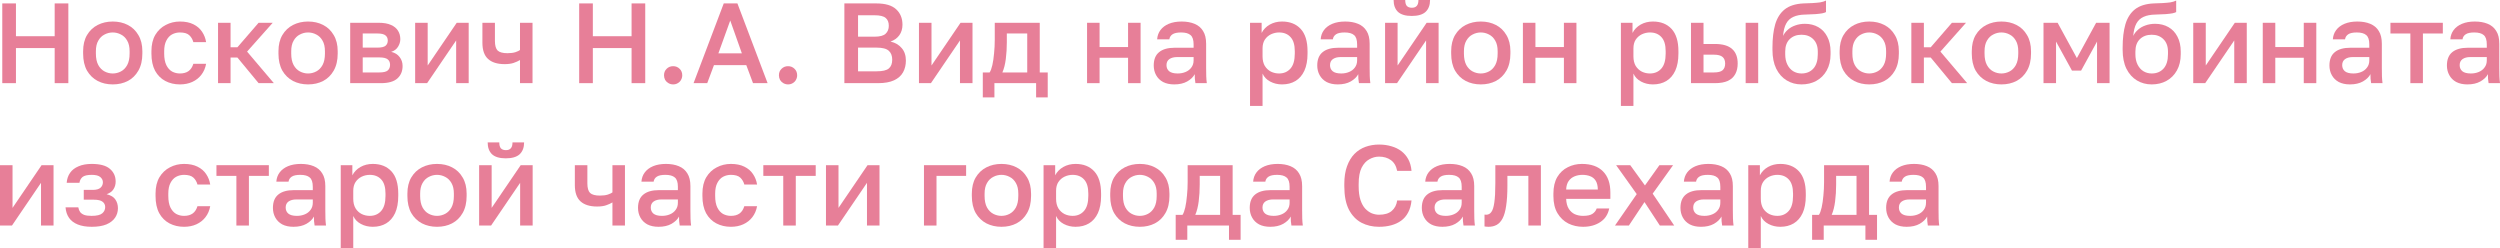 <?xml version="1.0" encoding="UTF-8"?> <svg xmlns="http://www.w3.org/2000/svg" viewBox="0 0 263.363 26.16" fill="none"><g opacity="0.5"><path d="M0.24 8.76V0.36H1.68V3.816H5.76V0.36H7.2V8.76H5.76V5.064H1.68V8.76H0.24Z" fill="#D00032"></path><path d="M11.877 8.892C11.293 8.892 10.765 8.772 10.293 8.532C9.821 8.284 9.445 7.92 9.165 7.44C8.893 6.952 8.757 6.352 8.757 5.64V5.4C8.757 4.728 8.893 4.16 9.165 3.696C9.445 3.224 9.821 2.868 10.293 2.628C10.765 2.388 11.293 2.268 11.877 2.268C12.469 2.268 12.997 2.388 13.461 2.628C13.933 2.868 14.305 3.224 14.577 3.696C14.857 4.16 14.997 4.728 14.997 5.4V5.64C14.997 6.352 14.857 6.952 14.577 7.44C14.305 7.92 13.933 8.284 13.461 8.532C12.997 8.772 12.469 8.892 11.877 8.892ZM11.877 7.74C12.181 7.74 12.469 7.668 12.741 7.524C13.013 7.38 13.233 7.156 13.401 6.852C13.569 6.54 13.653 6.136 13.653 5.64V5.4C13.653 4.944 13.569 4.572 13.401 4.284C13.233 3.988 13.013 3.772 12.741 3.636C12.469 3.492 12.181 3.42 11.877 3.42C11.573 3.42 11.285 3.492 11.013 3.636C10.741 3.772 10.521 3.988 10.353 4.284C10.185 4.572 10.101 4.944 10.101 5.4V5.64C10.101 6.136 10.185 6.54 10.353 6.852C10.521 7.156 10.741 7.38 11.013 7.524C11.285 7.668 11.573 7.74 11.877 7.74Z" fill="#D00032"></path><path d="M18.953 8.892C18.385 8.892 17.872 8.772 17.417 8.532C16.96 8.292 16.601 7.932 16.336 7.452C16.081 6.972 15.952 6.368 15.952 5.64V5.4C15.952 4.712 16.088 4.136 16.361 3.672C16.641 3.208 17.008 2.86 17.465 2.628C17.92 2.388 18.416 2.268 18.953 2.268C19.512 2.268 19.985 2.364 20.369 2.556C20.76 2.748 21.064 3.008 21.281 3.336C21.505 3.664 21.648 4.032 21.713 4.44H20.369C20.288 4.144 20.144 3.9 19.937 3.708C19.729 3.516 19.401 3.42 18.953 3.42C18.656 3.42 18.381 3.488 18.124 3.624C17.876 3.76 17.676 3.976 17.525 4.272C17.373 4.56 17.296 4.936 17.296 5.4V5.64C17.296 6.144 17.373 6.552 17.525 6.864C17.676 7.168 17.876 7.392 18.124 7.536C18.381 7.672 18.656 7.74 18.953 7.74C19.328 7.74 19.633 7.656 19.864 7.488C20.096 7.32 20.265 7.064 20.369 6.72H21.713C21.632 7.168 21.465 7.556 21.208 7.884C20.96 8.204 20.645 8.452 20.261 8.628C19.877 8.804 19.441 8.892 18.953 8.892Z" fill="#D00032"></path><path d="M22.969 8.76V2.4H24.289V4.98H25.009L27.241 2.4H28.729L26.029 5.436L28.849 8.76H27.241L25.009 6.06H24.289V8.76H22.969Z" fill="#D00032"></path><path d="M32.455 8.892C31.871 8.892 31.343 8.772 30.871 8.532C30.399 8.284 30.023 7.92 29.743 7.44C29.471 6.952 29.335 6.352 29.335 5.64V5.4C29.335 4.728 29.471 4.16 29.743 3.696C30.023 3.224 30.399 2.868 30.871 2.628C31.343 2.388 31.871 2.268 32.455 2.268C33.047 2.268 33.575 2.388 34.039 2.628C34.511 2.868 34.883 3.224 35.155 3.696C35.435 4.16 35.575 4.728 35.575 5.4V5.64C35.575 6.352 35.435 6.952 35.155 7.44C34.883 7.92 34.511 8.284 34.039 8.532C33.575 8.772 33.047 8.892 32.455 8.892ZM32.455 7.74C32.759 7.74 33.047 7.668 33.319 7.524C33.591 7.38 33.811 7.156 33.979 6.852C34.147 6.54 34.231 6.136 34.231 5.64V5.4C34.231 4.944 34.147 4.572 33.979 4.284C33.811 3.988 33.591 3.772 33.319 3.636C33.047 3.492 32.759 3.42 32.455 3.42C32.151 3.42 31.863 3.492 31.591 3.636C31.319 3.772 31.099 3.988 30.931 4.284C30.763 4.572 30.679 4.944 30.679 5.4V5.64C30.679 6.136 30.763 6.54 30.931 6.852C31.099 7.156 31.319 7.38 31.591 7.524C31.863 7.668 32.151 7.74 32.455 7.74Z" fill="#D00032"></path><path d="M36.891 8.76V2.4H39.891C40.427 2.4 40.859 2.476 41.187 2.628C41.523 2.772 41.771 2.976 41.931 3.24C42.091 3.496 42.171 3.792 42.171 4.128C42.171 4.408 42.087 4.68 41.919 4.944C41.751 5.2 41.515 5.372 41.211 5.46C41.603 5.556 41.899 5.74 42.099 6.012C42.307 6.276 42.411 6.588 42.411 6.948C42.411 7.5 42.227 7.94 41.859 8.268C41.491 8.596 40.915 8.76 40.131 8.76H36.891ZM38.211 7.632H39.951C40.383 7.632 40.679 7.564 40.839 7.428C41.007 7.284 41.091 7.084 41.091 6.828C41.091 6.572 41.007 6.38 40.839 6.252C40.679 6.116 40.383 6.048 39.951 6.048H38.211V7.632ZM38.211 5.016H39.771C40.171 5.016 40.451 4.952 40.611 4.824C40.771 4.688 40.851 4.504 40.851 4.272C40.851 4.04 40.771 3.86 40.611 3.732C40.451 3.596 40.171 3.528 39.771 3.528H38.211V5.016Z" fill="#D00032"></path><path d="M43.734 8.76V2.4H45.054V6.9L48.114 2.4H49.374V8.76H48.054V4.26L44.994 8.76H43.734Z" fill="#D00032"></path><path d="M54.779 8.76V6.324C54.595 6.436 54.375 6.536 54.119 6.624C53.871 6.712 53.551 6.756 53.159 6.756C52.399 6.756 51.819 6.576 51.419 6.216C51.019 5.856 50.819 5.284 50.819 4.5V2.4H52.139V4.32C52.139 4.8 52.235 5.136 52.427 5.328C52.627 5.512 52.971 5.604 53.458 5.604C53.795 5.604 54.075 5.568 54.299 5.496C54.531 5.416 54.691 5.34 54.779 5.268V2.4H56.099V8.76H54.779Z" fill="#D00032"></path><path d="M61.013 8.76V0.36H62.453V3.816H66.533V0.36H67.973V8.76H66.533V5.064H62.453V8.76H61.013Z" fill="#D00032"></path><path d="M70.911 8.892C70.735 8.892 70.571 8.848 70.419 8.76C70.275 8.68 70.159 8.568 70.071 8.424C69.991 8.272 69.951 8.108 69.951 7.932C69.951 7.652 70.043 7.424 70.227 7.248C70.411 7.064 70.639 6.972 70.911 6.972C71.183 6.972 71.411 7.064 71.595 7.248C71.779 7.424 71.871 7.652 71.871 7.932C71.871 8.108 71.827 8.272 71.739 8.424C71.659 8.568 71.547 8.68 71.403 8.76C71.259 8.848 71.095 8.892 70.911 8.892Z" fill="#D00032"></path><path d="M73.063 8.76L76.243 0.36H77.683L80.863 8.76H79.327L78.619 6.864H75.211L74.503 8.76H73.063ZM75.679 5.616H78.151L76.927 2.16L75.679 5.616Z" fill="#D00032"></path><path d="M83.016 8.892C82.84 8.892 82.676 8.848 82.524 8.76C82.38 8.68 82.264 8.568 82.176 8.424C82.096 8.272 82.056 8.108 82.056 7.932C82.056 7.652 82.148 7.424 82.332 7.248C82.516 7.064 82.744 6.972 83.016 6.972C83.288 6.972 83.516 7.064 83.7 7.248C83.884 7.424 83.976 7.652 83.976 7.932C83.976 8.108 83.932 8.272 83.844 8.424C83.764 8.568 83.652 8.68 83.508 8.76C83.364 8.848 83.2 8.892 83.016 8.892Z" fill="#D00032"></path><path d="M88.951 8.76V0.36H92.311C93.263 0.36 93.959 0.564 94.399 0.972C94.847 1.38 95.071 1.924 95.071 2.604C95.071 3.036 94.959 3.408 94.735 3.72C94.511 4.024 94.203 4.244 93.811 4.38C94.307 4.492 94.699 4.72 94.987 5.064C95.283 5.4 95.431 5.84 95.431 6.384C95.431 6.848 95.331 7.26 95.131 7.62C94.931 7.98 94.615 8.26 94.183 8.46C93.751 8.66 93.191 8.76 92.503 8.76H88.951ZM90.391 7.512H92.347C92.971 7.512 93.399 7.412 93.631 7.212C93.871 7.012 93.991 6.704 93.991 6.288C93.991 5.88 93.871 5.568 93.631 5.352C93.391 5.128 92.959 5.016 92.335 5.016H90.391V7.512ZM90.391 3.864H92.131C92.691 3.864 93.079 3.76 93.295 3.552C93.519 3.344 93.631 3.064 93.631 2.712C93.631 2.352 93.523 2.08 93.307 1.896C93.091 1.704 92.699 1.608 92.131 1.608H90.391V3.864Z" fill="#D00032"></path><path d="M96.808 8.76V2.4H98.129V6.9L101.188 2.4H102.449V8.76H101.129V4.26L98.069 8.76H96.808Z" fill="#D00032"></path><path d="M103.533 10.26V7.632H104.253C104.365 7.464 104.461 7.204 104.541 6.852C104.621 6.492 104.681 6.08 104.721 5.616C104.769 5.152 104.793 4.68 104.793 4.2V2.4H109.533V7.632H110.373V10.26H109.149V8.76H104.757V10.26H103.533ZM105.597 7.632H108.213V3.528H106.065V4.44C106.065 5.056 106.029 5.648 105.957 6.216C105.885 6.776 105.765 7.248 105.597 7.632Z" fill="#D00032"></path><path d="M114.516 8.76V2.4H115.836V4.956H118.836V2.4H120.156V8.76H118.836V6.084H115.836V8.76H114.516Z" fill="#D00032"></path><path d="M123.7 8.892C123.244 8.892 122.852 8.808 122.524 8.64C122.204 8.464 121.96 8.224 121.792 7.92C121.624 7.616 121.54 7.276 121.54 6.9C121.54 6.268 121.728 5.8 122.104 5.496C122.48 5.184 123.032 5.028 123.76 5.028H125.74V4.68C125.74 4.2 125.632 3.872 125.416 3.696C125.208 3.512 124.876 3.42 124.42 3.42C124.012 3.42 123.712 3.484 123.52 3.612C123.328 3.74 123.216 3.916 123.184 4.14H121.9C121.924 3.772 122.04 3.448 122.248 3.168C122.456 2.888 122.748 2.668 123.124 2.508C123.508 2.348 123.96 2.268 124.48 2.268C125 2.268 125.452 2.348 125.836 2.508C126.228 2.668 126.528 2.92 126.736 3.264C126.952 3.6 127.06 4.048 127.06 4.608V7.14C127.06 7.476 127.064 7.772 127.072 8.028C127.08 8.276 127.1 8.52 127.132 8.76H125.932C125.908 8.576 125.888 8.42 125.872 8.292C125.864 8.164 125.86 8.004 125.86 7.812C125.708 8.108 125.444 8.364 125.068 8.58C124.7 8.788 124.244 8.892 123.7 8.892ZM124.06 7.74C124.364 7.74 124.64 7.688 124.888 7.584C125.144 7.48 125.348 7.324 125.5 7.116C125.66 6.908 125.74 6.656 125.74 6.36V6.012H124C123.664 6.012 123.392 6.084 123.184 6.228C122.984 6.372 122.884 6.584 122.884 6.864C122.884 7.128 122.976 7.34 123.16 7.5C123.352 7.66 123.652 7.74 124.06 7.74Z" fill="#D00032"></path><path d="M131.684 11.16V2.4H132.908V3.468C133.1 3.1 133.384 2.808 133.76 2.592C134.144 2.376 134.576 2.268 135.056 2.268C135.888 2.268 136.544 2.528 137.024 3.048C137.504 3.568 137.743 4.352 137.743 5.4V5.64C137.743 6.36 137.632 6.964 137.408 7.452C137.184 7.932 136.872 8.292 136.472 8.532C136.072 8.772 135.6 8.892 135.056 8.892C134.6 8.892 134.184 8.792 133.808 8.592C133.431 8.392 133.164 8.112 133.004 7.752V11.16H131.684ZM134.744 7.74C135.24 7.74 135.64 7.568 135.944 7.224C136.248 6.88 136.4 6.352 136.4 5.64V5.4C136.4 4.728 136.252 4.232 135.956 3.912C135.66 3.584 135.256 3.42 134.744 3.42C134.448 3.42 134.164 3.484 133.891 3.612C133.628 3.74 133.411 3.928 133.244 4.176C133.084 4.424 133.004 4.732 133.004 5.1V5.94C133.004 6.34 133.084 6.676 133.244 6.948C133.411 7.212 133.628 7.412 133.891 7.548C134.156 7.676 134.44 7.74 134.744 7.74Z" fill="#D00032"></path><path d="M140.926 8.892C140.47 8.892 140.079 8.808 139.75 8.64C139.43 8.464 139.186 8.224 139.018 7.92C138.85 7.616 138.766 7.276 138.766 6.9C138.766 6.268 138.954 5.8 139.33 5.496C139.706 5.184 140.258 5.028 140.986 5.028H142.966V4.68C142.966 4.2 142.858 3.872 142.642 3.696C142.434 3.512 142.102 3.42 141.646 3.42C141.238 3.42 140.938 3.484 140.746 3.612C140.554 3.74 140.442 3.916 140.41 4.14H139.127C139.151 3.772 139.266 3.448 139.474 3.168C139.682 2.888 139.974 2.668 140.35 2.508C140.734 2.348 141.186 2.268 141.706 2.268C142.226 2.268 142.678 2.348 143.062 2.508C143.455 2.668 143.754 2.92 143.963 3.264C144.178 3.6 144.286 4.048 144.286 4.608V7.14C144.286 7.476 144.29 7.772 144.298 8.028C144.306 8.276 144.326 8.52 144.358 8.76H143.158C143.134 8.576 143.114 8.42 143.098 8.292C143.09 8.164 143.086 8.004 143.086 7.812C142.934 8.108 142.67 8.364 142.294 8.58C141.926 8.788 141.47 8.892 140.926 8.892ZM141.286 7.74C141.59 7.74 141.866 7.688 142.114 7.584C142.37 7.48 142.574 7.324 142.726 7.116C142.886 6.908 142.966 6.656 142.966 6.36V6.012H141.226C140.89 6.012 140.619 6.084 140.41 6.228C140.21 6.372 140.111 6.584 140.111 6.864C140.111 7.128 140.202 7.34 140.386 7.5C140.579 7.66 140.878 7.74 141.286 7.74Z" fill="#D00032"></path><path d="M145.91 8.76V2.4H147.23V6.9L150.29 2.4H151.55V8.76H150.23V4.26L147.17 8.76H145.91ZM148.718 1.68C148.062 1.68 147.578 1.536 147.266 1.248C146.962 0.952 146.81 0.536 146.81 0H148.034C148.034 0.288 148.09 0.496 148.202 0.624C148.322 0.752 148.498 0.816 148.73 0.816C148.962 0.816 149.134 0.752 149.246 0.624C149.366 0.496 149.426 0.288 149.426 0H150.65C150.65 0.536 150.494 0.952 150.182 1.248C149.87 1.536 149.382 1.68 148.718 1.68Z" fill="#D00032"></path><path d="M155.994 8.892C155.41 8.892 154.882 8.772 154.41 8.532C153.938 8.284 153.562 7.92 153.282 7.44C153.01 6.952 152.874 6.352 152.874 5.64V5.4C152.874 4.728 153.01 4.16 153.282 3.696C153.562 3.224 153.938 2.868 154.41 2.628C154.882 2.388 155.41 2.268 155.994 2.268C156.586 2.268 157.114 2.388 157.578 2.628C158.05 2.868 158.422 3.224 158.694 3.696C158.974 4.16 159.114 4.728 159.114 5.4V5.64C159.114 6.352 158.974 6.952 158.694 7.44C158.422 7.92 158.05 8.284 157.578 8.532C157.114 8.772 156.586 8.892 155.994 8.892ZM155.994 7.74C156.298 7.74 156.586 7.668 156.858 7.524C157.13 7.38 157.35 7.156 157.518 6.852C157.686 6.54 157.77 6.136 157.77 5.64V5.4C157.77 4.944 157.686 4.572 157.518 4.284C157.35 3.988 157.13 3.772 156.858 3.636C156.586 3.492 156.298 3.42 155.994 3.42C155.69 3.42 155.402 3.492 155.13 3.636C154.858 3.772 154.638 3.988 154.47 4.284C154.302 4.572 154.218 4.944 154.218 5.4V5.64C154.218 6.136 154.302 6.54 154.47 6.852C154.638 7.156 154.858 7.38 155.13 7.524C155.402 7.668 155.69 7.74 155.994 7.74Z" fill="#D00032"></path><path d="M160.43 8.76V2.4H161.75V4.956H164.75V2.4H166.07V8.76H164.75V6.084H161.75V8.76H160.43Z" fill="#D00032"></path><path d="M170.754 11.16V2.4H171.978V3.468C172.17 3.1 172.454 2.808 172.83 2.592C173.214 2.376 173.646 2.268 174.126 2.268C174.958 2.268 175.614 2.528 176.094 3.048C176.574 3.568 176.814 4.352 176.814 5.4V5.64C176.814 6.36 176.702 6.964 176.478 7.452C176.254 7.932 175.942 8.292 175.542 8.532C175.142 8.772 174.67 8.892 174.126 8.892C173.67 8.892 173.254 8.792 172.878 8.592C172.502 8.392 172.234 8.112 172.074 7.752V11.16H170.754ZM173.814 7.74C174.31 7.74 174.71 7.568 175.014 7.224C175.318 6.88 175.47 6.352 175.47 5.64V5.4C175.47 4.728 175.322 4.232 175.026 3.912C174.73 3.584 174.326 3.42 173.814 3.42C173.518 3.42 173.234 3.484 172.962 3.612C172.698 3.74 172.482 3.928 172.314 4.176C172.154 4.424 172.074 4.732 172.074 5.1V5.94C172.074 6.34 172.154 6.676 172.314 6.948C172.482 7.212 172.698 7.412 172.962 7.548C173.226 7.676 173.51 7.74 173.814 7.74Z" fill="#D00032"></path><path d="M178.137 8.76V2.4H179.457V4.632H180.657C181.473 4.632 182.077 4.808 182.469 5.16C182.861 5.504 183.057 6.016 183.057 6.696C183.057 7.12 182.973 7.488 182.805 7.8C182.637 8.112 182.377 8.352 182.025 8.52C181.673 8.68 181.217 8.76 180.657 8.76H178.137ZM179.457 7.632H180.537C180.977 7.632 181.285 7.556 181.461 7.404C181.645 7.244 181.737 7.008 181.737 6.696C181.737 6.384 181.645 6.152 181.461 6C181.285 5.84 180.977 5.76 180.537 5.76H179.457V7.632ZM183.897 8.76V2.4H185.217V8.76H183.897Z" fill="#D00032"></path><path d="M189.779 8.892C189.204 8.892 188.684 8.752 188.22 8.472C187.756 8.192 187.387 7.78 187.116 7.236C186.852 6.692 186.72 6.032 186.72 5.256V5.016C186.72 4.056 186.816 3.24 187.007 2.568C187.208 1.888 187.544 1.36 188.016 0.984C188.496 0.608 189.152 0.4 189.984 0.36C190.319 0.344 190.636 0.332 190.932 0.324C191.227 0.308 191.496 0.284 191.735 0.252C191.976 0.212 192.183 0.148 192.36 0.06V1.272C192.279 1.32 192.148 1.364 191.964 1.404C191.787 1.436 191.552 1.464 191.255 1.488C190.96 1.504 190.596 1.52 190.164 1.536C189.668 1.544 189.256 1.624 188.927 1.776C188.6 1.92 188.347 2.152 188.172 2.472C187.995 2.792 187.883 3.228 187.835 3.78C187.963 3.524 188.136 3.304 188.351 3.12C188.568 2.928 188.827 2.78 189.132 2.676C189.435 2.564 189.771 2.508 190.14 2.508C190.668 2.508 191.136 2.624 191.544 2.856C191.952 3.088 192.267 3.424 192.492 3.864C192.723 4.296 192.84 4.82 192.84 5.436V5.712C192.84 6.376 192.703 6.948 192.432 7.428C192.167 7.9 191.803 8.264 191.339 8.52C190.884 8.768 190.363 8.892 189.779 8.892ZM189.779 7.74C190.299 7.74 190.715 7.568 191.028 7.224C191.339 6.88 191.496 6.376 191.496 5.712V5.436C191.496 4.876 191.335 4.44 191.016 4.128C190.704 3.816 190.291 3.66 189.779 3.66C189.267 3.66 188.851 3.816 188.532 4.128C188.22 4.432 188.064 4.868 188.064 5.436V5.712C188.064 6.136 188.14 6.5 188.292 6.804C188.443 7.108 188.648 7.34 188.903 7.5C189.168 7.66 189.459 7.74 189.779 7.74Z" fill="#D00032"></path><path d="M196.916 8.892C196.332 8.892 195.804 8.772 195.332 8.532C194.86 8.284 194.484 7.92 194.204 7.44C193.932 6.952 193.796 6.352 193.796 5.64V5.4C193.796 4.728 193.932 4.16 194.204 3.696C194.484 3.224 194.86 2.868 195.332 2.628C195.804 2.388 196.332 2.268 196.916 2.268C197.508 2.268 198.036 2.388 198.5 2.628C198.972 2.868 199.344 3.224 199.616 3.696C199.896 4.16 200.036 4.728 200.036 5.4V5.64C200.036 6.352 199.896 6.952 199.616 7.44C199.344 7.92 198.972 8.284 198.5 8.532C198.036 8.772 197.508 8.892 196.916 8.892ZM196.916 7.74C197.22 7.74 197.508 7.668 197.78 7.524C198.052 7.38 198.272 7.156 198.44 6.852C198.608 6.54 198.692 6.136 198.692 5.64V5.4C198.692 4.944 198.608 4.572 198.44 4.284C198.272 3.988 198.052 3.772 197.78 3.636C197.508 3.492 197.22 3.42 196.916 3.42C196.612 3.42 196.324 3.492 196.052 3.636C195.78 3.772 195.56 3.988 195.392 4.284C195.224 4.572 195.14 4.944 195.14 5.4V5.64C195.14 6.136 195.224 6.54 195.392 6.852C195.56 7.156 195.78 7.38 196.052 7.524C196.324 7.668 196.612 7.74 196.916 7.74Z" fill="#D00032"></path><path d="M201.351 8.76V2.4H202.672V4.98H203.392L205.624 2.4H207.111L204.412 5.436L207.232 8.76H205.624L203.392 6.06H202.672V8.76H201.351Z" fill="#D00032"></path><path d="M210.838 8.892C210.254 8.892 209.726 8.772 209.254 8.532C208.782 8.284 208.406 7.92 208.126 7.44C207.854 6.952 207.718 6.352 207.718 5.64V5.4C207.718 4.728 207.854 4.16 208.126 3.696C208.406 3.224 208.782 2.868 209.254 2.628C209.726 2.388 210.254 2.268 210.838 2.268C211.43 2.268 211.958 2.388 212.422 2.628C212.894 2.868 213.266 3.224 213.538 3.696C213.818 4.16 213.958 4.728 213.958 5.4V5.64C213.958 6.352 213.818 6.952 213.538 7.44C213.266 7.92 212.894 8.284 212.422 8.532C211.958 8.772 211.43 8.892 210.838 8.892ZM210.838 7.74C211.142 7.74 211.43 7.668 211.702 7.524C211.974 7.38 212.194 7.156 212.362 6.852C212.53 6.54 212.614 6.136 212.614 5.64V5.4C212.614 4.944 212.53 4.572 212.362 4.284C212.194 3.988 211.974 3.772 211.702 3.636C211.43 3.492 211.142 3.42 210.838 3.42C210.534 3.42 210.246 3.492 209.974 3.636C209.702 3.772 209.482 3.988 209.314 4.284C209.146 4.572 209.062 4.944 209.062 5.4V5.64C209.062 6.136 209.146 6.54 209.314 6.852C209.482 7.156 209.702 7.38 209.974 7.524C210.246 7.668 210.534 7.74 210.838 7.74Z" fill="#D00032"></path><path d="M215.273 8.76V2.4H216.761L218.789 6.12L220.817 2.4H222.233V8.76H220.913V4.38L219.233 7.44H218.273L216.594 4.38V8.76H215.273Z" fill="#D00032"></path><path d="M226.67 8.892C226.094 8.892 225.574 8.752 225.11 8.472C224.646 8.192 224.278 7.78 224.006 7.236C223.742 6.692 223.61 6.032 223.61 5.256V5.016C223.61 4.056 223.706 3.24 223.898 2.568C224.098 1.888 224.434 1.36 224.906 0.984C225.386 0.608 226.042 0.4 226.874 0.36C227.21 0.344 227.526 0.332 227.822 0.324C228.118 0.308 228.386 0.284 228.626 0.252C228.866 0.212 229.074 0.148 229.25 0.06V1.272C229.17 1.32 229.038 1.364 228.854 1.404C228.678 1.436 228.442 1.464 228.146 1.488C227.85 1.504 227.486 1.52 227.054 1.536C226.558 1.544 226.146 1.624 225.818 1.776C225.49 1.92 225.238 2.152 225.062 2.472C224.886 2.792 224.774 3.228 224.726 3.78C224.854 3.524 225.026 3.304 225.242 3.12C225.458 2.928 225.718 2.78 226.022 2.676C226.326 2.564 226.662 2.508 227.03 2.508C227.558 2.508 228.026 2.624 228.434 2.856C228.842 3.088 229.158 3.424 229.382 3.864C229.614 4.296 229.73 4.82 229.73 5.436V5.712C229.73 6.376 229.594 6.948 229.322 7.428C229.058 7.9 228.694 8.264 228.23 8.52C227.774 8.768 227.254 8.892 226.67 8.892ZM226.67 7.74C227.19 7.74 227.606 7.568 227.918 7.224C228.23 6.88 228.386 6.376 228.386 5.712V5.436C228.386 4.876 228.226 4.44 227.906 4.128C227.594 3.816 227.182 3.66 226.67 3.66C226.158 3.66 225.742 3.816 225.422 4.128C225.11 4.432 224.954 4.868 224.954 5.436V5.712C224.954 6.136 225.03 6.5 225.182 6.804C225.334 7.108 225.538 7.34 225.794 7.5C226.058 7.66 226.35 7.74 226.67 7.74Z" fill="#D00032"></path><path d="M231.047 8.76V2.4H232.367V6.9L235.427 2.4H236.687V8.76H235.367V4.26L232.307 8.76H231.047Z" fill="#D00032"></path><path d="M238.371 8.76V2.4H239.691V4.956H242.691V2.4H244.011V8.76H242.691V6.084H239.691V8.76H238.371Z" fill="#D00032"></path><path d="M247.555 8.892C247.099 8.892 246.707 8.808 246.379 8.64C246.059 8.464 245.815 8.224 245.647 7.92C245.479 7.616 245.395 7.276 245.395 6.9C245.395 6.268 245.583 5.8 245.959 5.496C246.335 5.184 246.887 5.028 247.615 5.028H249.595V4.68C249.595 4.2 249.487 3.872 249.271 3.696C249.063 3.512 248.731 3.42 248.275 3.42C247.867 3.42 247.567 3.484 247.375 3.612C247.183 3.74 247.071 3.916 247.039 4.14H245.755C245.779 3.772 245.895 3.448 246.103 3.168C246.311 2.888 246.603 2.668 246.979 2.508C247.363 2.348 247.815 2.268 248.335 2.268C248.855 2.268 249.307 2.348 249.691 2.508C250.083 2.668 250.383 2.92 250.592 3.264C250.807 3.6 250.915 4.048 250.915 4.608V7.14C250.915 7.476 250.92 7.772 250.927 8.028C250.935 8.276 250.955 8.52 250.987 8.76H249.787C249.763 8.576 249.743 8.42 249.727 8.292C249.719 8.164 249.715 8.004 249.715 7.812C249.563 8.108 249.299 8.364 248.923 8.58C248.555 8.788 248.099 8.892 247.555 8.892ZM247.915 7.74C248.219 7.74 248.495 7.688 248.743 7.584C248.999 7.48 249.203 7.324 249.355 7.116C249.515 6.908 249.595 6.656 249.595 6.36V6.012H247.855C247.519 6.012 247.247 6.084 247.039 6.228C246.839 6.372 246.739 6.584 246.739 6.864C246.739 7.128 246.831 7.34 247.015 7.5C247.207 7.66 247.507 7.74 247.915 7.74Z" fill="#D00032"></path><path d="M253.921 8.76V3.528H251.822V2.4H257.341V3.528H255.242V8.76H253.921Z" fill="#D00032"></path><path d="M259.93 8.892C259.475 8.892 259.083 8.808 258.753 8.64C258.433 8.464 258.191 8.224 258.024 7.92C257.854 7.616 257.771 7.276 257.771 6.9C257.771 6.268 257.959 5.8 258.333 5.496C258.711 5.184 259.263 5.028 259.99 5.028H261.972V4.68C261.972 4.2 261.862 3.872 261.647 3.696C261.439 3.512 261.107 3.42 260.65 3.42C260.242 3.42 259.943 3.484 259.75 3.612C259.558 3.74 259.445 3.916 259.415 4.14H258.131C258.153 3.772 258.271 3.448 258.478 3.168C258.686 2.888 258.978 2.668 259.355 2.508C259.738 2.348 260.19 2.268 260.71 2.268C261.229 2.268 261.682 2.348 262.066 2.508C262.459 2.668 262.759 2.92 262.966 3.264C263.183 3.6 263.291 4.048 263.291 4.608V7.14C263.291 7.476 263.293 7.772 263.303 8.028C263.311 8.276 263.331 8.52 263.363 8.76H262.161C262.139 8.576 262.119 8.42 262.101 8.292C262.094 8.164 262.091 8.004 262.091 7.812C261.939 8.108 261.674 8.364 261.299 8.58C260.93 8.788 260.475 8.892 259.93 8.892ZM260.29 7.74C260.595 7.74 260.87 7.688 261.119 7.584C261.374 7.48 261.579 7.324 261.729 7.116C261.892 6.908 261.972 6.656 261.972 6.36V6.012H260.23C259.895 6.012 259.623 6.084 259.415 6.228C259.215 6.372 259.115 6.584 259.115 6.864C259.115 7.128 259.205 7.34 259.39 7.5C259.583 7.66 259.883 7.74 260.29 7.74Z" fill="#D00032"></path><path d="M0 23.76V17.4H1.32V21.9L4.38 17.4H5.64V23.76H4.32V19.26L1.26 23.76H0Z" fill="#D00032"></path><path d="M9.664 23.892C9.088 23.892 8.6 23.812 8.2 23.652C7.8 23.492 7.492 23.26 7.276 22.956C7.06 22.644 6.936 22.272 6.904 21.84H8.248C8.28 22.032 8.344 22.196 8.44 22.332C8.544 22.468 8.692 22.572 8.884 22.644C9.084 22.708 9.336 22.74 9.64 22.74C10.184 22.74 10.56 22.652 10.768 22.476C10.976 22.3 11.08 22.08 11.08 21.816C11.08 21.576 10.988 21.388 10.804 21.252C10.628 21.108 10.316 21.036 9.868 21.036H8.824V20.004H9.784C10.152 20.004 10.42 19.928 10.588 19.776C10.756 19.624 10.84 19.432 10.84 19.2C10.84 18.992 10.752 18.812 10.576 18.66C10.4 18.5 10.096 18.42 9.664 18.42C9.2 18.42 8.876 18.496 8.692 18.648C8.516 18.8 8.408 19.004 8.368 19.26H7.024C7.056 18.852 7.176 18.5 7.384 18.204C7.592 17.908 7.888 17.68 8.272 17.52C8.656 17.352 9.12 17.268 9.664 17.268C10.536 17.268 11.172 17.44 11.572 17.784C11.98 18.128 12.184 18.576 12.184 19.128C12.184 19.432 12.108 19.7 11.956 19.932C11.812 20.164 11.572 20.34 11.236 20.46C11.684 20.572 11.992 20.76 12.16 21.024C12.336 21.288 12.424 21.592 12.424 21.936C12.424 22.304 12.324 22.636 12.124 22.932C11.924 23.228 11.62 23.464 11.212 23.64C10.804 23.808 10.288 23.892 9.664 23.892Z" fill="#D00032"></path><path d="M19.386 23.892C18.818 23.892 18.306 23.772 17.85 23.532C17.394 23.292 17.034 22.932 16.77 22.452C16.514 21.972 16.386 21.368 16.386 20.64V20.4C16.386 19.712 16.522 19.136 16.794 18.672C17.074 18.208 17.442 17.86 17.898 17.628C18.354 17.388 18.85 17.268 19.386 17.268C19.946 17.268 20.418 17.364 20.802 17.556C21.194 17.748 21.498 18.008 21.714 18.336C21.938 18.664 22.082 19.032 22.146 19.44H20.802C20.722 19.144 20.578 18.9 20.37 18.708C20.162 18.516 19.834 18.42 19.386 18.42C19.09 18.42 18.814 18.488 18.558 18.624C18.31 18.76 18.11 18.976 17.958 19.272C17.806 19.56 17.73 19.936 17.73 20.4V20.64C17.73 21.144 17.806 21.552 17.958 21.864C18.11 22.168 18.31 22.392 18.558 22.536C18.814 22.672 19.09 22.74 19.386 22.74C19.762 22.74 20.066 22.656 20.298 22.488C20.53 22.32 20.698 22.064 20.802 21.72H22.146C22.066 22.168 21.898 22.556 21.642 22.884C21.394 23.204 21.078 23.452 20.694 23.628C20.31 23.804 19.874 23.892 19.386 23.892Z" fill="#D00032"></path><path d="M24.902 23.76V18.528H22.802V17.4H28.322V18.528H26.222V23.76H24.902Z" fill="#D00032"></path><path d="M30.911 23.892C30.455 23.892 30.063 23.808 29.735 23.64C29.415 23.464 29.171 23.224 29.003 22.92C28.835 22.616 28.751 22.276 28.751 21.9C28.751 21.268 28.939 20.8 29.315 20.496C29.691 20.184 30.243 20.028 30.971 20.028H32.951V19.68C32.951 19.2 32.843 18.872 32.627 18.696C32.419 18.512 32.087 18.42 31.631 18.42C31.223 18.42 30.923 18.484 30.731 18.612C30.539 18.74 30.427 18.916 30.395 19.14H29.111C29.135 18.772 29.251 18.448 29.459 18.168C29.667 17.888 29.959 17.668 30.335 17.508C30.719 17.348 31.171 17.268 31.691 17.268C32.211 17.268 32.663 17.348 33.047 17.508C33.439 17.668 33.739 17.92 33.947 18.264C34.163 18.6 34.271 19.048 34.271 19.608V22.14C34.271 22.476 34.275 22.772 34.283 23.028C34.291 23.276 34.311 23.52 34.343 23.76H33.143C33.119 23.576 33.099 23.42 33.083 23.292C33.075 23.164 33.071 23.004 33.071 22.812C32.919 23.108 32.655 23.364 32.279 23.58C31.911 23.788 31.455 23.892 30.911 23.892ZM31.271 22.74C31.575 22.74 31.851 22.688 32.099 22.584C32.355 22.48 32.559 22.324 32.711 22.116C32.871 21.908 32.951 21.656 32.951 21.36V21.012H31.211C30.875 21.012 30.603 21.084 30.395 21.228C30.195 21.372 30.095 21.584 30.095 21.864C30.095 22.128 30.187 22.34 30.371 22.5C30.563 22.66 30.863 22.74 31.271 22.74Z" fill="#D00032"></path><path d="M35.895 26.16V17.4H37.118V18.468C37.311 18.1 37.594 17.808 37.971 17.592C38.355 17.376 38.787 17.268 39.267 17.268C40.098 17.268 40.755 17.528 41.235 18.048C41.715 18.568 41.954 19.352 41.954 20.4V20.64C41.954 21.36 41.843 21.964 41.619 22.452C41.395 22.932 41.082 23.292 40.683 23.532C40.283 23.772 39.811 23.892 39.267 23.892C38.811 23.892 38.395 23.792 38.019 23.592C37.642 23.392 37.375 23.112 37.214 22.752V26.16H35.895ZM38.955 22.74C39.451 22.74 39.851 22.568 40.154 22.224C40.458 21.88 40.61 21.352 40.61 20.64V20.4C40.61 19.728 40.462 19.232 40.167 18.912C39.871 18.584 39.467 18.42 38.955 18.42C38.658 18.42 38.375 18.484 38.102 18.612C37.839 18.74 37.622 18.928 37.455 19.176C37.295 19.424 37.214 19.732 37.214 20.1V20.94C37.214 21.34 37.295 21.676 37.455 21.948C37.622 22.212 37.839 22.412 38.102 22.548C38.367 22.676 38.65 22.74 38.955 22.74Z" fill="#D00032"></path><path d="M46.037 23.892C45.453 23.892 44.925 23.772 44.453 23.532C43.981 23.284 43.605 22.92 43.325 22.44C43.053 21.952 42.917 21.352 42.917 20.64V20.4C42.917 19.728 43.053 19.16 43.325 18.696C43.605 18.224 43.981 17.868 44.453 17.628C44.925 17.388 45.453 17.268 46.037 17.268C46.629 17.268 47.157 17.388 47.621 17.628C48.093 17.868 48.465 18.224 48.737 18.696C49.017 19.16 49.157 19.728 49.157 20.4V20.64C49.157 21.352 49.017 21.952 48.737 22.44C48.465 22.92 48.093 23.284 47.621 23.532C47.157 23.772 46.629 23.892 46.037 23.892ZM46.037 22.74C46.341 22.74 46.629 22.668 46.901 22.524C47.173 22.38 47.393 22.156 47.561 21.852C47.729 21.54 47.813 21.136 47.813 20.64V20.4C47.813 19.944 47.729 19.572 47.561 19.284C47.393 18.988 47.173 18.772 46.901 18.636C46.629 18.492 46.341 18.42 46.037 18.42C45.733 18.42 45.445 18.492 45.173 18.636C44.901 18.772 44.681 18.988 44.513 19.284C44.345 19.572 44.261 19.944 44.261 20.4V20.64C44.261 21.136 44.345 21.54 44.513 21.852C44.681 22.156 44.901 22.38 45.173 22.524C45.445 22.668 45.733 22.74 46.037 22.74Z" fill="#D00032"></path><path d="M50.473 23.76V17.4H51.793V21.9L54.853 17.4H56.113V23.76H54.793V19.26L51.733 23.76H50.473ZM53.281 16.68C52.625 16.68 52.141 16.536 51.829 16.248C51.525 15.952 51.373 15.536 51.373 15H52.597C52.597 15.288 52.653 15.496 52.765 15.624C52.885 15.752 53.061 15.816 53.293 15.816C53.525 15.816 53.697 15.752 53.809 15.624C53.929 15.496 53.989 15.288 53.989 15H55.213C55.213 15.536 55.057 15.952 54.745 16.248C54.433 16.536 53.945 16.68 53.281 16.68Z" fill="#D00032"></path><path d="M64.517 23.76V21.324C64.333 21.436 64.113 21.536 63.857 21.624C63.609 21.712 63.289 21.756 62.897 21.756C62.137 21.756 61.557 21.576 61.157 21.216C60.757 20.856 60.557 20.284 60.557 19.5V17.4H61.877V19.32C61.877 19.8 61.973 20.136 62.165 20.328C62.365 20.512 62.709 20.604 63.197 20.604C63.533 20.604 63.813 20.568 64.037 20.496C64.269 20.416 64.429 20.34 64.517 20.268V17.4H65.837V23.76H64.517Z" fill="#D00032"></path><path d="M69.372 23.892C68.916 23.892 68.524 23.808 68.196 23.64C67.876 23.464 67.632 23.224 67.464 22.92C67.296 22.616 67.212 22.276 67.212 21.9C67.212 21.268 67.4 20.8 67.776 20.496C68.152 20.184 68.704 20.028 69.432 20.028H71.412V19.68C71.412 19.2 71.304 18.872 71.088 18.696C70.88 18.512 70.548 18.42 70.092 18.42C69.684 18.42 69.384 18.484 69.192 18.612C69 18.74 68.888 18.916 68.856 19.14H67.572C67.596 18.772 67.712 18.448 67.92 18.168C68.128 17.888 68.42 17.668 68.796 17.508C69.18 17.348 69.632 17.268 70.152 17.268C70.672 17.268 71.124 17.348 71.508 17.508C71.9 17.668 72.2 17.92 72.408 18.264C72.624 18.6 72.732 19.048 72.732 19.608V22.14C72.732 22.476 72.736 22.772 72.744 23.028C72.752 23.276 72.772 23.52 72.804 23.76H71.604C71.58 23.576 71.56 23.42 71.544 23.292C71.536 23.164 71.532 23.004 71.532 22.812C71.38 23.108 71.116 23.364 70.74 23.58C70.372 23.788 69.916 23.892 69.372 23.892ZM69.732 22.74C70.036 22.74 70.312 22.688 70.56 22.584C70.816 22.48 71.02 22.324 71.172 22.116C71.332 21.908 71.412 21.656 71.412 21.36V21.012H69.672C69.336 21.012 69.064 21.084 68.856 21.228C68.656 21.372 68.556 21.584 68.556 21.864C68.556 22.128 68.648 22.34 68.832 22.5C69.024 22.66 69.324 22.74 69.732 22.74Z" fill="#D00032"></path><path d="M76.996 23.892C76.428 23.892 75.916 23.772 75.46 23.532C75.004 23.292 74.644 22.932 74.379 22.452C74.124 21.972 73.996 21.368 73.996 20.64V20.4C73.996 19.712 74.132 19.136 74.403 18.672C74.683 18.208 75.052 17.86 75.508 17.628C75.964 17.388 76.46 17.268 76.996 17.268C77.555 17.268 78.027 17.364 78.412 17.556C78.804 17.748 79.107 18.008 79.324 18.336C79.547 18.664 79.691 19.032 79.755 19.44H78.412C78.332 19.144 78.187 18.9 77.98 18.708C77.771 18.516 77.444 18.42 76.996 18.42C76.699 18.42 76.424 18.488 76.167 18.624C75.92 18.76 75.719 18.976 75.568 19.272C75.415 19.56 75.339 19.936 75.339 20.4V20.64C75.339 21.144 75.415 21.552 75.568 21.864C75.719 22.168 75.92 22.392 76.167 22.536C76.424 22.672 76.699 22.74 76.996 22.74C77.372 22.74 77.675 22.656 77.908 22.488C78.139 22.32 78.307 22.064 78.412 21.72H79.755C79.675 22.168 79.507 22.556 79.251 22.884C79.003 23.204 78.687 23.452 78.303 23.628C77.92 23.804 77.484 23.892 76.996 23.892Z" fill="#D00032"></path><path d="M82.512 23.76V18.528H80.412V17.4H85.932V18.528H83.832V23.76H82.512Z" fill="#D00032"></path><path d="M87.012 23.76V17.4H88.332V21.9L91.392 17.4H92.652V23.76H91.332V19.26L88.272 23.76H87.012Z" fill="#D00032"></path><path d="M97.336 23.76V17.4H101.776V18.528H98.656V23.76H97.336Z" fill="#D00032"></path><path d="M105.498 23.892C104.914 23.892 104.386 23.772 103.914 23.532C103.442 23.284 103.066 22.92 102.786 22.44C102.514 21.952 102.378 21.352 102.378 20.64V20.4C102.378 19.728 102.514 19.16 102.786 18.696C103.066 18.224 103.442 17.868 103.914 17.628C104.386 17.388 104.914 17.268 105.498 17.268C106.09 17.268 106.618 17.388 107.082 17.628C107.554 17.868 107.926 18.224 108.198 18.696C108.478 19.16 108.618 19.728 108.618 20.4V20.64C108.618 21.352 108.478 21.952 108.198 22.44C107.926 22.92 107.554 23.284 107.082 23.532C106.618 23.772 106.09 23.892 105.498 23.892ZM105.498 22.74C105.802 22.74 106.09 22.668 106.362 22.524C106.634 22.38 106.854 22.156 107.022 21.852C107.19 21.54 107.274 21.136 107.274 20.64V20.4C107.274 19.944 107.19 19.572 107.022 19.284C106.854 18.988 106.634 18.772 106.362 18.636C106.09 18.492 105.802 18.42 105.498 18.42C105.194 18.42 104.906 18.492 104.634 18.636C104.362 18.772 104.142 18.988 103.974 19.284C103.806 19.572 103.722 19.944 103.722 20.4V20.64C103.722 21.136 103.806 21.54 103.974 21.852C104.142 22.156 104.362 22.38 104.634 22.524C104.906 22.668 105.194 22.74 105.498 22.74Z" fill="#D00032"></path><path d="M109.934 26.16V17.4H111.158V18.468C111.35 18.1 111.634 17.808 112.01 17.592C112.394 17.376 112.826 17.268 113.306 17.268C114.137 17.268 114.794 17.528 115.274 18.048C115.754 18.568 115.994 19.352 115.994 20.4V20.64C115.994 21.36 115.882 21.964 115.658 22.452C115.434 22.932 115.121 23.292 114.722 23.532C114.322 23.772 113.85 23.892 113.306 23.892C112.85 23.892 112.434 23.792 112.058 23.592C111.682 23.392 111.414 23.112 111.253 22.752V26.16H109.934ZM112.994 22.74C113.49 22.74 113.89 22.568 114.194 22.224C114.498 21.88 114.649 21.352 114.649 20.64V20.4C114.649 19.728 114.502 19.232 114.206 18.912C113.91 18.584 113.506 18.42 112.994 18.42C112.697 18.42 112.414 18.484 112.142 18.612C111.878 18.74 111.662 18.928 111.494 19.176C111.334 19.424 111.253 19.732 111.253 20.1V20.94C111.253 21.34 111.334 21.676 111.494 21.948C111.662 22.212 111.878 22.412 112.142 22.548C112.406 22.676 112.689 22.74 112.994 22.74Z" fill="#D00032"></path><path d="M120.076 23.892C119.492 23.892 118.964 23.772 118.492 23.532C118.02 23.284 117.644 22.92 117.364 22.44C117.092 21.952 116.956 21.352 116.956 20.64V20.4C116.956 19.728 117.092 19.16 117.364 18.696C117.644 18.224 118.02 17.868 118.492 17.628C118.964 17.388 119.492 17.268 120.076 17.268C120.668 17.268 121.196 17.388 121.66 17.628C122.132 17.868 122.504 18.224 122.777 18.696C123.056 19.16 123.196 19.728 123.196 20.4V20.64C123.196 21.352 123.056 21.952 122.777 22.44C122.504 22.92 122.132 23.284 121.66 23.532C121.196 23.772 120.668 23.892 120.076 23.892ZM120.076 22.74C120.381 22.74 120.668 22.668 120.94 22.524C121.212 22.38 121.432 22.156 121.6 21.852C121.768 21.54 121.852 21.136 121.852 20.64V20.4C121.852 19.944 121.768 19.572 121.6 19.284C121.432 18.988 121.212 18.772 120.94 18.636C120.668 18.492 120.381 18.42 120.076 18.42C119.772 18.42 119.484 18.492 119.212 18.636C118.941 18.772 118.72 18.988 118.552 19.284C118.384 19.572 118.3 19.944 118.3 20.4V20.64C118.3 21.136 118.384 21.54 118.552 21.852C118.72 22.156 118.941 22.38 119.212 22.524C119.484 22.668 119.772 22.74 120.076 22.74Z" fill="#D00032"></path><path d="M123.853 25.26V22.632H124.573C124.685 22.464 124.781 22.204 124.861 21.852C124.941 21.492 125.001 21.08 125.041 20.616C125.089 20.152 125.113 19.68 125.113 19.2V17.4H129.853V22.632H130.693V25.26H129.469V23.76H125.077V25.26H123.853ZM125.917 22.632H128.533V18.528H126.385V19.44C126.385 20.056 126.349 20.648 126.277 21.216C126.205 21.776 126.085 22.248 125.917 22.632Z" fill="#D00032"></path><path d="M133.813 23.892C133.357 23.892 132.965 23.808 132.637 23.64C132.317 23.464 132.073 23.224 131.905 22.92C131.737 22.616 131.653 22.276 131.653 21.9C131.653 21.268 131.841 20.8 132.217 20.496C132.593 20.184 133.145 20.028 133.873 20.028H135.853V19.68C135.853 19.2 135.745 18.872 135.529 18.696C135.321 18.512 134.989 18.42 134.533 18.42C134.125 18.42 133.825 18.484 133.633 18.612C133.441 18.74 133.329 18.916 133.297 19.14H132.013C132.037 18.772 132.153 18.448 132.361 18.168C132.569 17.888 132.861 17.668 133.237 17.508C133.621 17.348 134.073 17.268 134.593 17.268C135.113 17.268 135.565 17.348 135.949 17.508C136.341 17.668 136.641 17.92 136.849 18.264C137.065 18.6 137.173 19.048 137.173 19.608V22.14C137.173 22.476 137.177 22.772 137.185 23.028C137.193 23.276 137.213 23.52 137.245 23.76H136.045C136.021 23.576 136.001 23.42 135.985 23.292C135.977 23.164 135.973 23.004 135.973 22.812C135.821 23.108 135.557 23.364 135.181 23.58C134.813 23.788 134.357 23.892 133.813 23.892ZM134.173 22.74C134.477 22.74 134.753 22.688 135.001 22.584C135.257 22.48 135.461 22.324 135.613 22.116C135.773 21.908 135.853 21.656 135.853 21.36V21.012H134.113C133.777 21.012 133.505 21.084 133.297 21.228C133.097 21.372 132.997 21.584 132.997 21.864C132.997 22.128 133.089 22.34 133.273 22.5C133.465 22.66 133.765 22.74 134.173 22.74Z" fill="#D00032"></path><path d="M145.277 23.892C144.589 23.892 143.969 23.748 143.417 23.46C142.865 23.164 142.425 22.704 142.097 22.08C141.777 21.448 141.617 20.628 141.617 19.62V19.38C141.617 18.652 141.713 18.028 141.905 17.508C142.097 16.98 142.357 16.548 142.685 16.212C143.021 15.876 143.409 15.628 143.849 15.468C144.297 15.308 144.773 15.228 145.277 15.228C145.741 15.228 146.173 15.288 146.573 15.408C146.973 15.52 147.325 15.692 147.629 15.924C147.933 16.156 148.177 16.444 148.361 16.788C148.545 17.132 148.657 17.536 148.697 18H147.185C147.081 17.48 146.857 17.1 146.513 16.86C146.177 16.62 145.765 16.5 145.277 16.5C144.925 16.5 144.585 16.592 144.257 16.776C143.929 16.952 143.657 17.248 143.441 17.664C143.233 18.08 143.129 18.652 143.129 19.38V19.62C143.129 20.196 143.193 20.68 143.321 21.072C143.449 21.456 143.617 21.76 143.825 21.984C144.041 22.208 144.273 22.372 144.521 22.476C144.777 22.572 145.029 22.62 145.277 22.62C145.853 22.62 146.297 22.488 146.609 22.224C146.929 21.952 147.121 21.584 147.185 21.12H148.697C148.649 21.616 148.529 22.04 148.337 22.392C148.153 22.744 147.905 23.032 147.593 23.256C147.289 23.472 146.941 23.632 146.549 23.736C146.157 23.84 145.733 23.892 145.277 23.892Z" fill="#D00032"></path><path d="M151.942 23.892C151.486 23.892 151.094 23.808 150.766 23.64C150.446 23.464 150.202 23.224 150.034 22.92C149.866 22.616 149.782 22.276 149.782 21.9C149.782 21.268 149.97 20.8 150.346 20.496C150.722 20.184 151.274 20.028 152.002 20.028H153.982V19.68C153.982 19.2 153.874 18.872 153.658 18.696C153.45 18.512 153.118 18.42 152.662 18.42C152.254 18.42 151.954 18.484 151.762 18.612C151.57 18.74 151.458 18.916 151.426 19.14H150.142C150.166 18.772 150.282 18.448 150.49 18.168C150.698 17.888 150.99 17.668 151.366 17.508C151.75 17.348 152.202 17.268 152.722 17.268C153.242 17.268 153.694 17.348 154.078 17.508C154.47 17.668 154.77 17.92 154.978 18.264C155.194 18.6 155.302 19.048 155.302 19.608V22.14C155.302 22.476 155.306 22.772 155.314 23.028C155.322 23.276 155.342 23.52 155.374 23.76H154.174C154.15 23.576 154.13 23.42 154.114 23.292C154.106 23.164 154.102 23.004 154.102 22.812C153.95 23.108 153.686 23.364 153.31 23.58C152.942 23.788 152.486 23.892 151.942 23.892ZM152.302 22.74C152.606 22.74 152.882 22.688 153.13 22.584C153.386 22.48 153.59 22.324 153.742 22.116C153.902 21.908 153.982 21.656 153.982 21.36V21.012H152.242C151.906 21.012 151.634 21.084 151.426 21.228C151.226 21.372 151.126 21.584 151.126 21.864C151.126 22.128 151.218 22.34 151.402 22.5C151.594 22.66 151.894 22.74 152.302 22.74Z" fill="#D00032"></path><path d="M156.806 23.892C156.742 23.892 156.67 23.888 156.59 23.88C156.518 23.88 156.45 23.872 156.386 23.856V22.608C156.41 22.616 156.47 22.62 156.566 22.62C156.79 22.62 156.97 22.524 157.106 22.332C157.25 22.14 157.354 21.808 157.418 21.336C157.49 20.856 157.526 20.184 157.526 19.32V17.4H162.326V23.76H161.006V18.528H158.798V19.56C158.798 20.408 158.754 21.116 158.666 21.684C158.586 22.244 158.462 22.684 158.294 23.004C158.126 23.324 157.918 23.552 157.67 23.688C157.422 23.824 157.134 23.892 156.806 23.892Z" fill="#D00032"></path><path d="M166.764 23.892C166.204 23.892 165.688 23.776 165.216 23.544C164.744 23.304 164.364 22.944 164.076 22.464C163.788 21.984 163.644 21.376 163.644 20.64V20.4C163.644 19.696 163.78 19.112 164.052 18.648C164.332 18.184 164.7 17.84 165.156 17.616C165.612 17.384 166.108 17.268 166.644 17.268C167.612 17.268 168.352 17.528 168.864 18.048C169.384 18.568 169.644 19.312 169.644 20.28V20.952H164.988C165.004 21.384 165.096 21.732 165.264 21.996C165.432 22.26 165.648 22.452 165.912 22.572C166.176 22.684 166.46 22.74 166.764 22.74C167.22 22.74 167.552 22.668 167.76 22.524C167.976 22.38 168.124 22.192 168.204 21.96H169.524C169.396 22.592 169.08 23.072 168.576 23.4C168.08 23.728 167.476 23.892 166.764 23.892ZM166.704 18.42C166.408 18.42 166.132 18.472 165.876 18.576C165.62 18.68 165.412 18.844 165.252 19.068C165.092 19.292 165.004 19.592 164.988 19.968H168.324C168.316 19.568 168.24 19.256 168.096 19.032C167.952 18.808 167.76 18.652 167.52 18.564C167.28 18.468 167.008 18.42 166.704 18.42Z" fill="#D00032"></path><path d="M170.13 23.76L172.422 20.448L170.25 17.4H171.738L173.287 19.536L174.811 17.4H176.251L174.102 20.4L176.37 23.76H174.858L173.239 21.288L171.594 23.76H170.13Z" fill="#D00032"></path><path d="M179.188 23.892C178.732 23.892 178.34 23.808 178.012 23.64C177.692 23.464 177.448 23.224 177.28 22.92C177.112 22.616 177.028 22.276 177.028 21.9C177.028 21.268 177.216 20.8 177.592 20.496C177.968 20.184 178.52 20.028 179.248 20.028H181.228V19.68C181.228 19.2 181.12 18.872 180.904 18.696C180.696 18.512 180.364 18.42 179.908 18.42C179.5 18.42 179.2 18.484 179.008 18.612C178.816 18.74 178.704 18.916 178.672 19.14H177.388C177.412 18.772 177.528 18.448 177.736 18.168C177.944 17.888 178.236 17.668 178.612 17.508C178.996 17.348 179.448 17.268 179.968 17.268C180.488 17.268 180.94 17.348 181.324 17.508C181.716 17.668 182.016 17.92 182.224 18.264C182.44 18.6 182.548 19.048 182.548 19.608V22.14C182.548 22.476 182.552 22.772 182.56 23.028C182.568 23.276 182.588 23.52 182.62 23.76H181.42C181.396 23.576 181.376 23.42 181.36 23.292C181.352 23.164 181.348 23.004 181.348 22.812C181.196 23.108 180.932 23.364 180.556 23.58C180.188 23.788 179.732 23.892 179.188 23.892ZM179.548 22.74C179.852 22.74 180.128 22.688 180.376 22.584C180.632 22.48 180.836 22.324 180.988 22.116C181.148 21.908 181.228 21.656 181.228 21.36V21.012H179.488C179.152 21.012 178.88 21.084 178.672 21.228C178.472 21.372 178.372 21.584 178.372 21.864C178.372 22.128 178.464 22.34 178.648 22.5C178.84 22.66 179.14 22.74 179.548 22.74Z" fill="#D00032"></path><path d="M184.172 26.16V17.4H185.396V18.468C185.588 18.1 185.872 17.808 186.248 17.592C186.632 17.376 187.064 17.268 187.544 17.268C188.376 17.268 189.032 17.528 189.512 18.048C189.992 18.568 190.232 19.352 190.232 20.4V20.64C190.232 21.36 190.12 21.964 189.896 22.452C189.672 22.932 189.36 23.292 188.96 23.532C188.56 23.772 188.088 23.892 187.544 23.892C187.088 23.892 186.672 23.792 186.296 23.592C185.92 23.392 185.652 23.112 185.492 22.752V26.16H184.172ZM187.232 22.74C187.728 22.74 188.128 22.568 188.432 22.224C188.736 21.88 188.888 21.352 188.888 20.64V20.4C188.888 19.728 188.74 19.232 188.444 18.912C188.148 18.584 187.744 18.42 187.232 18.42C186.936 18.42 186.652 18.484 186.38 18.612C186.116 18.74 185.9 18.928 185.732 19.176C185.572 19.424 185.492 19.732 185.492 20.1V20.94C185.492 21.34 185.572 21.676 185.732 21.948C185.9 22.212 186.116 22.412 186.38 22.548C186.644 22.676 186.928 22.74 187.232 22.74Z" fill="#D00032"></path><path d="M190.896 25.26V22.632H191.616C191.728 22.464 191.824 22.204 191.904 21.852C191.984 21.492 192.044 21.08 192.084 20.616C192.132 20.152 192.156 19.68 192.156 19.2V17.4H196.896V22.632H197.736V25.26H196.512V23.76H192.12V25.26H190.896ZM192.96 22.632H195.576V18.528H193.428V19.44C193.428 20.056 193.392 20.648 193.32 21.216C193.248 21.776 193.128 22.248 192.96 22.632Z" fill="#D00032"></path><path d="M200.856 23.892C200.4 23.892 200.008 23.808 199.68 23.64C199.36 23.464 199.116 23.224 198.948 22.92C198.78 22.616 198.696 22.276 198.696 21.9C198.696 21.268 198.884 20.8 199.26 20.496C199.636 20.184 200.188 20.028 200.916 20.028H202.896V19.68C202.896 19.2 202.788 18.872 202.572 18.696C202.364 18.512 202.032 18.42 201.576 18.42C201.168 18.42 200.868 18.484 200.676 18.612C200.484 18.74 200.372 18.916 200.34 19.14H199.056C199.08 18.772 199.196 18.448 199.404 18.168C199.612 17.888 199.904 17.668 200.28 17.508C200.664 17.348 201.116 17.268 201.636 17.268C202.156 17.268 202.608 17.348 202.992 17.508C203.384 17.668 203.684 17.92 203.892 18.264C204.108 18.6 204.216 19.048 204.216 19.608V22.14C204.216 22.476 204.22 22.772 204.228 23.028C204.236 23.276 204.256 23.52 204.288 23.76H203.088C203.064 23.576 203.044 23.42 203.028 23.292C203.02 23.164 203.016 23.004 203.016 22.812C202.864 23.108 202.6 23.364 202.224 23.58C201.856 23.788 201.4 23.892 200.856 23.892ZM201.216 22.74C201.52 22.74 201.796 22.688 202.044 22.584C202.3 22.48 202.504 22.324 202.656 22.116C202.816 21.908 202.896 21.656 202.896 21.36V21.012H201.156C200.82 21.012 200.548 21.084 200.34 21.228C200.14 21.372 200.04 21.584 200.04 21.864C200.04 22.128 200.132 22.34 200.316 22.5C200.508 22.66 200.808 22.74 201.216 22.74Z" fill="#D00032"></path></g></svg> 